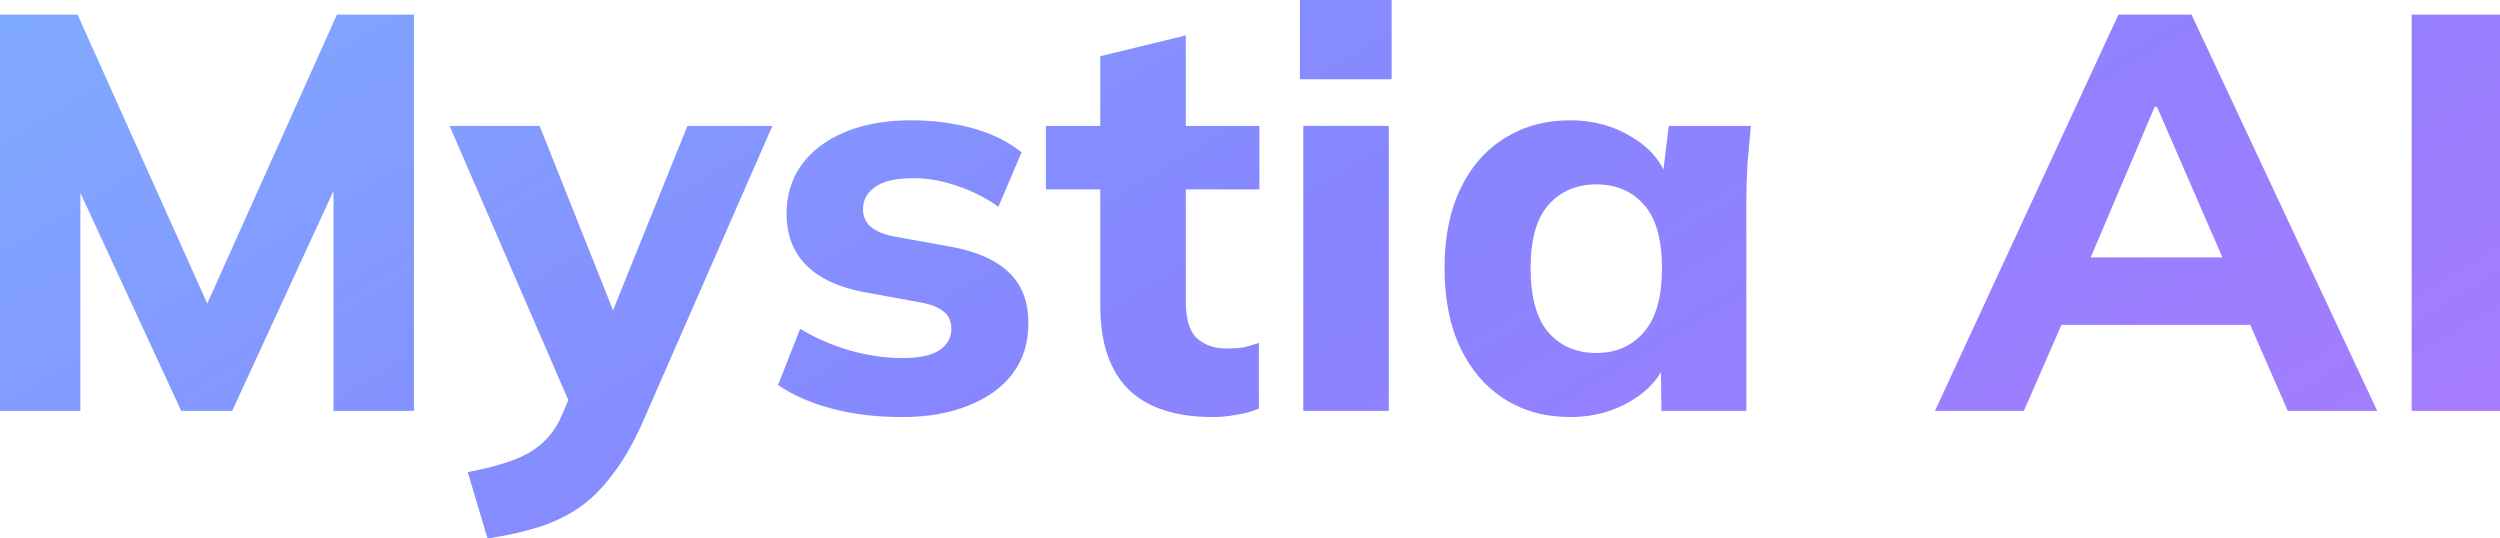 <?xml version="1.0" encoding="UTF-8"?>
<svg xmlns="http://www.w3.org/2000/svg" width="130" height="28" viewBox="0 0 130 28" fill="none">
  <path d="M0 21.365V0.76H4.034L11.249 16.835H10.306L17.521 0.76H21.526V21.365H17.344V7.365H18.522L12.073 21.365H9.423L2.945 7.365H4.181V21.365H0Z" fill="url(#paint0_linear_1_561)"></path>
  <path d="M25.352 28L24.322 24.551C25.244 24.376 26.02 24.171 26.648 23.937C27.296 23.703 27.826 23.392 28.238 23.002C28.65 22.632 28.984 22.145 29.239 21.541L29.975 19.816L29.858 21.512L23.379 6.547H28.061L32.331 17.273H31.418L35.747 6.547H40.164L33.421 21.95C32.93 23.061 32.4 23.976 31.83 24.697C31.281 25.438 30.682 26.022 30.034 26.451C29.386 26.88 28.67 27.211 27.885 27.445C27.119 27.678 26.275 27.864 25.352 28Z" fill="url(#paint1_linear_1_561)"></path>
  <path d="M46.908 21.687C45.573 21.687 44.356 21.541 43.257 21.248C42.157 20.956 41.225 20.547 40.459 20.021L41.608 17.098C42.373 17.566 43.218 17.936 44.14 18.209C45.083 18.482 46.015 18.618 46.938 18.618C47.801 18.618 48.44 18.482 48.852 18.209C49.264 17.936 49.47 17.566 49.47 17.098C49.47 16.708 49.333 16.406 49.058 16.192C48.803 15.978 48.4 15.822 47.851 15.724L44.818 15.169C43.541 14.916 42.57 14.448 41.902 13.766C41.235 13.084 40.901 12.198 40.901 11.107C40.901 10.152 41.156 9.314 41.667 8.593C42.197 7.852 42.953 7.278 43.934 6.868C44.916 6.459 46.064 6.255 47.379 6.255C48.498 6.255 49.559 6.391 50.56 6.664C51.561 6.937 52.415 7.356 53.121 7.921L51.914 10.756C51.306 10.308 50.599 9.947 49.794 9.674C49.009 9.402 48.253 9.265 47.527 9.265C46.584 9.265 45.907 9.421 45.495 9.733C45.083 10.025 44.876 10.405 44.876 10.873C44.876 11.223 44.994 11.516 45.23 11.749C45.485 11.983 45.868 12.159 46.378 12.276L49.441 12.831C50.756 13.065 51.757 13.503 52.444 14.146C53.131 14.789 53.475 15.676 53.475 16.806C53.475 17.839 53.2 18.715 52.65 19.436C52.101 20.157 51.325 20.713 50.324 21.102C49.343 21.492 48.204 21.687 46.908 21.687Z" fill="url(#paint2_linear_1_561)"></path>
  <path d="M63.075 21.687C61.132 21.687 59.669 21.209 58.688 20.255C57.706 19.28 57.215 17.829 57.215 15.9V9.85H54.388V6.547H57.215V2.923L61.662 1.841V6.547H65.49V9.85H61.662V15.666C61.662 16.601 61.858 17.244 62.251 17.595C62.643 17.946 63.144 18.121 63.752 18.121C64.125 18.121 64.43 18.102 64.665 18.063C64.921 18.004 65.186 17.926 65.46 17.829V21.248C65.087 21.404 64.695 21.512 64.282 21.57C63.87 21.648 63.468 21.687 63.075 21.687Z" fill="url(#paint3_linear_1_561)"></path>
  <path d="M67.771 21.365V6.547H72.218V21.365H67.771ZM67.595 4.121V0H72.365V4.121H67.595Z" fill="url(#paint4_linear_1_561)"></path>
  <path d="M81.653 21.687C80.357 21.687 79.219 21.375 78.237 20.752C77.256 20.128 76.49 19.241 75.94 18.092C75.391 16.942 75.116 15.559 75.116 13.941C75.116 12.344 75.391 10.97 75.94 9.82C76.49 8.671 77.256 7.794 78.237 7.19C79.219 6.566 80.357 6.255 81.653 6.255C82.85 6.255 83.92 6.547 84.863 7.132C85.825 7.697 86.453 8.466 86.747 9.441H86.423L86.777 6.547H91.046C90.988 7.19 90.929 7.843 90.87 8.505C90.831 9.148 90.811 9.781 90.811 10.405V21.365H86.394L86.364 18.589H86.718C86.404 19.524 85.775 20.274 84.833 20.839C83.891 21.404 82.831 21.687 81.653 21.687ZM83.007 18.355C84.028 18.355 84.853 17.994 85.481 17.273C86.109 16.552 86.423 15.442 86.423 13.941C86.423 12.441 86.109 11.34 85.481 10.639C84.853 9.937 84.028 9.587 83.007 9.587C81.987 9.587 81.162 9.937 80.534 10.639C79.906 11.34 79.592 12.441 79.592 13.941C79.592 15.442 79.896 16.552 80.505 17.273C81.133 17.994 81.967 18.355 83.007 18.355Z" fill="url(#paint5_linear_1_561)"></path>
  <path d="M100.618 21.365L110.159 0.76H113.958L123.616 21.365H118.964L116.461 15.637L118.257 16.893H105.919L107.745 15.637L105.242 21.365H100.618ZM112.044 5.553L108.245 14.497L107.45 13.386H116.726L116.049 14.497L112.162 5.553H112.044Z" fill="url(#paint6_linear_1_561)"></path>
  <path d="M125.406 21.365V0.76H130V21.365H125.406Z" fill="url(#paint7_linear_1_561)"></path>
  <defs>
    <linearGradient id="paint0_linear_1_561" x1="0" y1="0" x2="43.374" y2="72.69" gradientUnits="userSpaceOnUse">
      <stop stop-color="#80ABFF"></stop>
      <stop offset="0.532" stop-color="#8785FF"></stop>
      <stop offset="1" stop-color="#A67BFF"></stop>
    </linearGradient>
    <linearGradient id="paint1_linear_1_561" x1="0" y1="0" x2="43.374" y2="72.69" gradientUnits="userSpaceOnUse">
      <stop stop-color="#80ABFF"></stop>
      <stop offset="0.532" stop-color="#8785FF"></stop>
      <stop offset="1" stop-color="#A67BFF"></stop>
    </linearGradient>
    <linearGradient id="paint2_linear_1_561" x1="0" y1="0" x2="43.374" y2="72.69" gradientUnits="userSpaceOnUse">
      <stop stop-color="#80ABFF"></stop>
      <stop offset="0.532" stop-color="#8785FF"></stop>
      <stop offset="1" stop-color="#A67BFF"></stop>
    </linearGradient>
    <linearGradient id="paint3_linear_1_561" x1="0" y1="0" x2="43.374" y2="72.69" gradientUnits="userSpaceOnUse">
      <stop stop-color="#80ABFF"></stop>
      <stop offset="0.532" stop-color="#8785FF"></stop>
      <stop offset="1" stop-color="#A67BFF"></stop>
    </linearGradient>
    <linearGradient id="paint4_linear_1_561" x1="0" y1="0" x2="43.374" y2="72.69" gradientUnits="userSpaceOnUse">
      <stop stop-color="#80ABFF"></stop>
      <stop offset="0.532" stop-color="#8785FF"></stop>
      <stop offset="1" stop-color="#A67BFF"></stop>
    </linearGradient>
    <linearGradient id="paint5_linear_1_561" x1="0" y1="0" x2="43.374" y2="72.69" gradientUnits="userSpaceOnUse">
      <stop stop-color="#80ABFF"></stop>
      <stop offset="0.532" stop-color="#8785FF"></stop>
      <stop offset="1" stop-color="#A67BFF"></stop>
    </linearGradient>
    <linearGradient id="paint6_linear_1_561" x1="0" y1="0" x2="43.374" y2="72.69" gradientUnits="userSpaceOnUse">
      <stop stop-color="#80ABFF"></stop>
      <stop offset="0.532" stop-color="#8785FF"></stop>
      <stop offset="1" stop-color="#A67BFF"></stop>
    </linearGradient>
    <linearGradient id="paint7_linear_1_561" x1="0" y1="0" x2="43.374" y2="72.69" gradientUnits="userSpaceOnUse">
      <stop stop-color="#80ABFF"></stop>
      <stop offset="0.532" stop-color="#8785FF"></stop>
      <stop offset="1" stop-color="#A67BFF"></stop>
    </linearGradient>
  </defs>
</svg>
